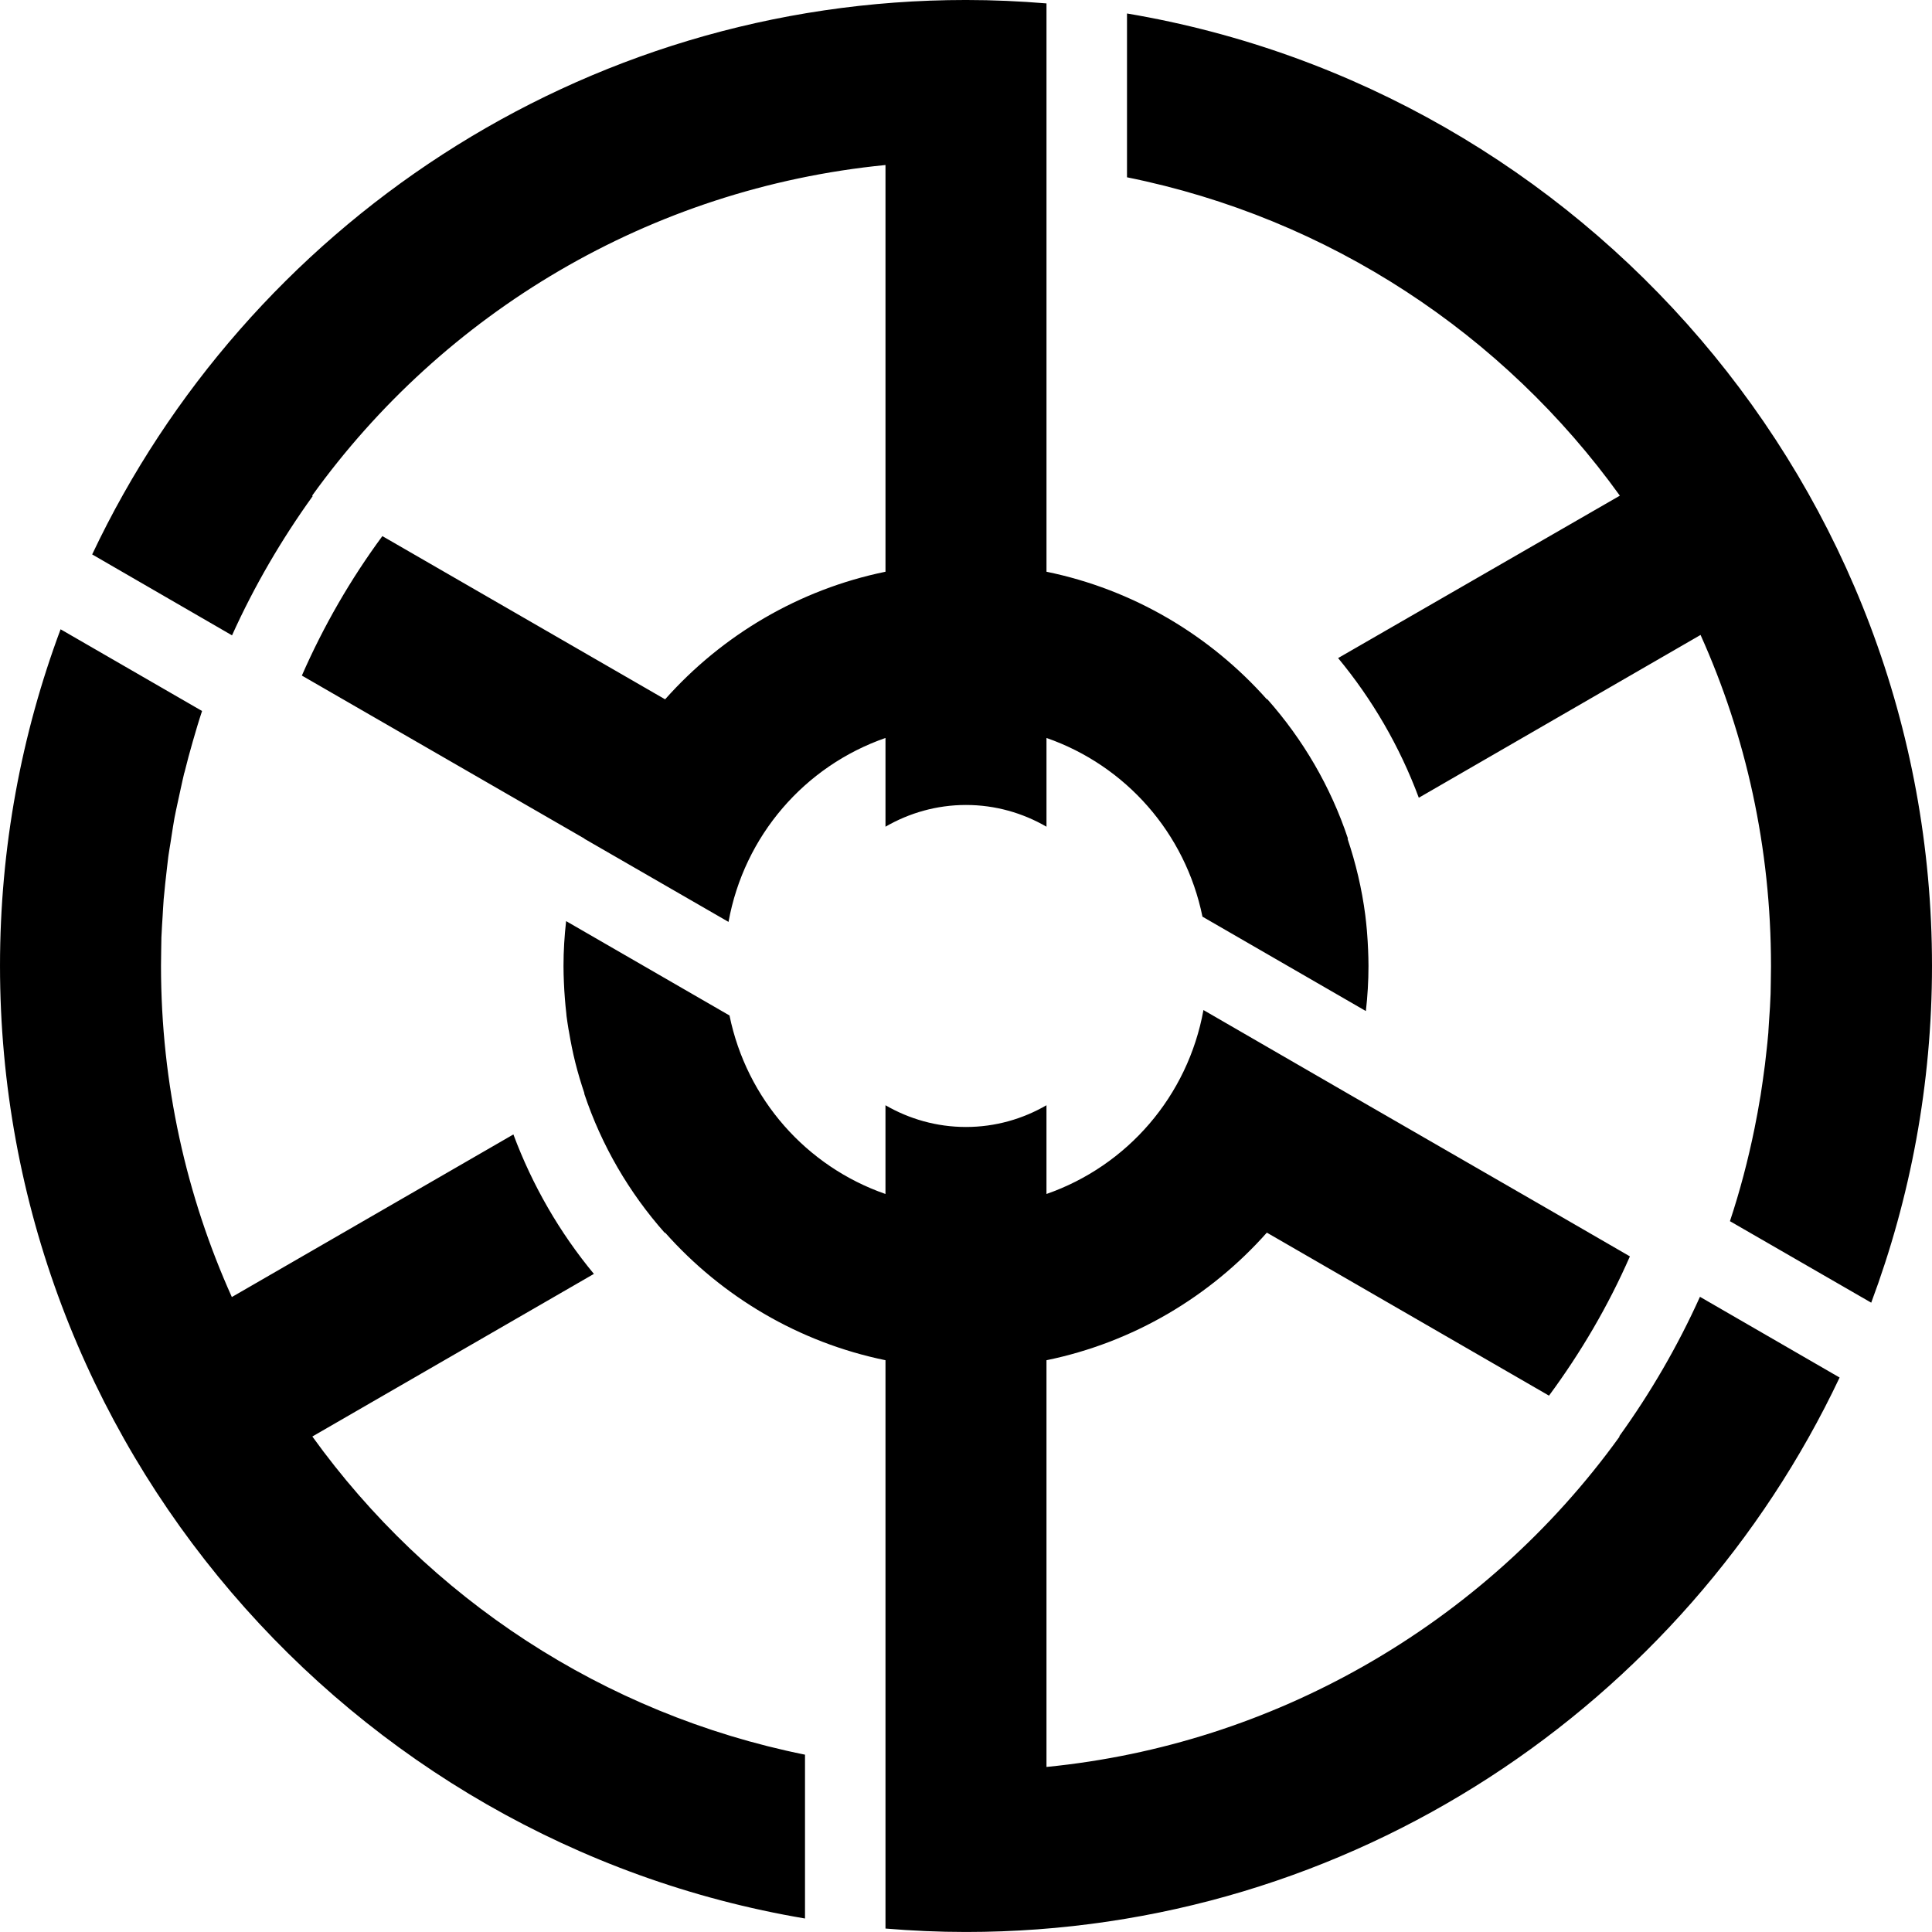 <?xml version="1.0" encoding="UTF-8" standalone="no"?>
<!-- Created with Inkscape (http://www.inkscape.org/) -->

<svg
   xmlns:dc="http://purl.org/dc/elements/1.1/"
   xmlns:cc="http://creativecommons.org/ns#"
   xmlns:rdf="http://www.w3.org/1999/02/22-rdf-syntax-ns#"
   xmlns:svg="http://www.w3.org/2000/svg"
   xmlns="http://www.w3.org/2000/svg"
   xmlns:sodipodi="http://sodipodi.sourceforge.net/DTD/sodipodi-0.dtd"
   xmlns:inkscape="http://www.inkscape.org/namespaces/inkscape"
   width="84.667mm"
   height="84.666mm"
   viewBox="0 0 300 299.998"
   id="svg4452"
   version="1.1"
   inkscape:version="0.47 r22583"
   sodipodi:docname="Bisai logomark.svg">
  <defs
     id="defs4454">
    <inkscape:perspective
       sodipodi:type="inkscape:persp3d"
       inkscape:vp_x="0 : 149.99898 : 1"
       inkscape:vp_y="0 : 1000 : 0"
       inkscape:vp_z="300 : 149.99898 : 1"
       inkscape:persp3d-origin="150 : 99.999318 : 1"
       id="perspective10" />
    <inkscape:perspective
       id="perspective2824"
       inkscape:persp3d-origin="0.5 : 0.33333333 : 1"
       inkscape:vp_z="1 : 0.5 : 1"
       inkscape:vp_y="0 : 1000 : 0"
       inkscape:vp_x="0 : 0.5 : 1"
       sodipodi:type="inkscape:persp3d" />
    <inkscape:perspective
       id="perspective3639"
       inkscape:persp3d-origin="0.5 : 0.33333333 : 1"
       inkscape:vp_z="1 : 0.5 : 1"
       inkscape:vp_y="0 : 1000 : 0"
       inkscape:vp_x="0 : 0.5 : 1"
       sodipodi:type="inkscape:persp3d" />
    <inkscape:perspective
       id="perspective3661"
       inkscape:persp3d-origin="0.5 : 0.33333333 : 1"
       inkscape:vp_z="1 : 0.5 : 1"
       inkscape:vp_y="0 : 1000 : 0"
       inkscape:vp_x="0 : 0.5 : 1"
       sodipodi:type="inkscape:persp3d" />
    <inkscape:perspective
       id="perspective3683"
       inkscape:persp3d-origin="0.5 : 0.33333333 : 1"
       inkscape:vp_z="1 : 0.5 : 1"
       inkscape:vp_y="0 : 1000 : 0"
       inkscape:vp_x="0 : 0.5 : 1"
       sodipodi:type="inkscape:persp3d" />
    <inkscape:perspective
       id="perspective3707"
       inkscape:persp3d-origin="0.5 : 0.33333333 : 1"
       inkscape:vp_z="1 : 0.5 : 1"
       inkscape:vp_y="0 : 1000 : 0"
       inkscape:vp_x="0 : 0.5 : 1"
       sodipodi:type="inkscape:persp3d" />
    <inkscape:perspective
       id="perspective3738"
       inkscape:persp3d-origin="0.5 : 0.33333333 : 1"
       inkscape:vp_z="1 : 0.5 : 1"
       inkscape:vp_y="0 : 1000 : 0"
       inkscape:vp_x="0 : 0.5 : 1"
       sodipodi:type="inkscape:persp3d" />
    <inkscape:perspective
       id="perspective3760"
       inkscape:persp3d-origin="0.5 : 0.33333333 : 1"
       inkscape:vp_z="1 : 0.5 : 1"
       inkscape:vp_y="0 : 1000 : 0"
       inkscape:vp_x="0 : 0.5 : 1"
       sodipodi:type="inkscape:persp3d" />
    <inkscape:perspective
       id="perspective3782"
       inkscape:persp3d-origin="0.5 : 0.33333333 : 1"
       inkscape:vp_z="1 : 0.5 : 1"
       inkscape:vp_y="0 : 1000 : 0"
       inkscape:vp_x="0 : 0.5 : 1"
       sodipodi:type="inkscape:persp3d" />
    <inkscape:perspective
       id="perspective3804"
       inkscape:persp3d-origin="0.5 : 0.33333333 : 1"
       inkscape:vp_z="1 : 0.5 : 1"
       inkscape:vp_y="0 : 1000 : 0"
       inkscape:vp_x="0 : 0.5 : 1"
       sodipodi:type="inkscape:persp3d" />
    <inkscape:perspective
       id="perspective3826"
       inkscape:persp3d-origin="0.5 : 0.33333333 : 1"
       inkscape:vp_z="1 : 0.5 : 1"
       inkscape:vp_y="0 : 1000 : 0"
       inkscape:vp_x="0 : 0.5 : 1"
       sodipodi:type="inkscape:persp3d" />
    <inkscape:perspective
       id="perspective3848"
       inkscape:persp3d-origin="0.5 : 0.33333333 : 1"
       inkscape:vp_z="1 : 0.5 : 1"
       inkscape:vp_y="0 : 1000 : 0"
       inkscape:vp_x="0 : 0.5 : 1"
       sodipodi:type="inkscape:persp3d" />
    <inkscape:perspective
       id="perspective3848-0"
       inkscape:persp3d-origin="0.5 : 0.33333333 : 1"
       inkscape:vp_z="1 : 0.5 : 1"
       inkscape:vp_y="0 : 1000 : 0"
       inkscape:vp_x="0 : 0.5 : 1"
       sodipodi:type="inkscape:persp3d" />
    <inkscape:perspective
       id="perspective3881"
       inkscape:persp3d-origin="0.5 : 0.33333333 : 1"
       inkscape:vp_z="1 : 0.5 : 1"
       inkscape:vp_y="0 : 1000 : 0"
       inkscape:vp_x="0 : 0.5 : 1"
       sodipodi:type="inkscape:persp3d" />
    <inkscape:perspective
       id="perspective3916"
       inkscape:persp3d-origin="0.5 : 0.33333333 : 1"
       inkscape:vp_z="1 : 0.5 : 1"
       inkscape:vp_y="0 : 1000 : 0"
       inkscape:vp_x="0 : 0.5 : 1"
       sodipodi:type="inkscape:persp3d" />
    <inkscape:perspective
       id="perspective3938"
       inkscape:persp3d-origin="0.5 : 0.33333333 : 1"
       inkscape:vp_z="1 : 0.5 : 1"
       inkscape:vp_y="0 : 1000 : 0"
       inkscape:vp_x="0 : 0.5 : 1"
       sodipodi:type="inkscape:persp3d" />
    <inkscape:perspective
       id="perspective3960"
       inkscape:persp3d-origin="0.5 : 0.33333333 : 1"
       inkscape:vp_z="1 : 0.5 : 1"
       inkscape:vp_y="0 : 1000 : 0"
       inkscape:vp_x="0 : 0.5 : 1"
       sodipodi:type="inkscape:persp3d" />
    <inkscape:perspective
       id="perspective3985"
       inkscape:persp3d-origin="0.5 : 0.33333333 : 1"
       inkscape:vp_z="1 : 0.5 : 1"
       inkscape:vp_y="0 : 1000 : 0"
       inkscape:vp_x="0 : 0.5 : 1"
       sodipodi:type="inkscape:persp3d" />
    <inkscape:perspective
       id="perspective4007"
       inkscape:persp3d-origin="0.5 : 0.33333333 : 1"
       inkscape:vp_z="1 : 0.5 : 1"
       inkscape:vp_y="0 : 1000 : 0"
       inkscape:vp_x="0 : 0.5 : 1"
       sodipodi:type="inkscape:persp3d" />
    <inkscape:perspective
       id="perspective4029"
       inkscape:persp3d-origin="0.5 : 0.33333333 : 1"
       inkscape:vp_z="1 : 0.5 : 1"
       inkscape:vp_y="0 : 1000 : 0"
       inkscape:vp_x="0 : 0.5 : 1"
       sodipodi:type="inkscape:persp3d" />
    <inkscape:perspective
       id="perspective4051"
       inkscape:persp3d-origin="0.5 : 0.33333333 : 1"
       inkscape:vp_z="1 : 0.5 : 1"
       inkscape:vp_y="0 : 1000 : 0"
       inkscape:vp_x="0 : 0.5 : 1"
       sodipodi:type="inkscape:persp3d" />
    <inkscape:perspective
       id="perspective4073"
       inkscape:persp3d-origin="0.5 : 0.33333333 : 1"
       inkscape:vp_z="1 : 0.5 : 1"
       inkscape:vp_y="0 : 1000 : 0"
       inkscape:vp_x="0 : 0.5 : 1"
       sodipodi:type="inkscape:persp3d" />
    <inkscape:perspective
       id="perspective4101"
       inkscape:persp3d-origin="0.5 : 0.33333333 : 1"
       inkscape:vp_z="1 : 0.5 : 1"
       inkscape:vp_y="0 : 1000 : 0"
       inkscape:vp_x="0 : 0.5 : 1"
       sodipodi:type="inkscape:persp3d" />
    <inkscape:perspective
       id="perspective4123"
       inkscape:persp3d-origin="0.5 : 0.33333333 : 1"
       inkscape:vp_z="1 : 0.5 : 1"
       inkscape:vp_y="0 : 1000 : 0"
       inkscape:vp_x="0 : 0.5 : 1"
       sodipodi:type="inkscape:persp3d" />
    <inkscape:perspective
       id="perspective4145"
       inkscape:persp3d-origin="0.5 : 0.33333333 : 1"
       inkscape:vp_z="1 : 0.5 : 1"
       inkscape:vp_y="0 : 1000 : 0"
       inkscape:vp_x="0 : 0.5 : 1"
       sodipodi:type="inkscape:persp3d" />
    <inkscape:perspective
       id="perspective4167"
       inkscape:persp3d-origin="0.5 : 0.33333333 : 1"
       inkscape:vp_z="1 : 0.5 : 1"
       inkscape:vp_y="0 : 1000 : 0"
       inkscape:vp_x="0 : 0.5 : 1"
       sodipodi:type="inkscape:persp3d" />
    <inkscape:perspective
       id="perspective4201"
       inkscape:persp3d-origin="0.5 : 0.33333333 : 1"
       inkscape:vp_z="1 : 0.5 : 1"
       inkscape:vp_y="0 : 1000 : 0"
       inkscape:vp_x="0 : 0.5 : 1"
       sodipodi:type="inkscape:persp3d" />
    <inkscape:perspective
       id="perspective4226"
       inkscape:persp3d-origin="0.5 : 0.33333333 : 1"
       inkscape:vp_z="1 : 0.5 : 1"
       inkscape:vp_y="0 : 1000 : 0"
       inkscape:vp_x="0 : 0.5 : 1"
       sodipodi:type="inkscape:persp3d" />
    <inkscape:perspective
       id="perspective4251"
       inkscape:persp3d-origin="0.5 : 0.33333333 : 1"
       inkscape:vp_z="1 : 0.5 : 1"
       inkscape:vp_y="0 : 1000 : 0"
       inkscape:vp_x="0 : 0.5 : 1"
       sodipodi:type="inkscape:persp3d" />
    <inkscape:perspective
       id="perspective4273"
       inkscape:persp3d-origin="0.5 : 0.33333333 : 1"
       inkscape:vp_z="1 : 0.5 : 1"
       inkscape:vp_y="0 : 1000 : 0"
       inkscape:vp_x="0 : 0.5 : 1"
       sodipodi:type="inkscape:persp3d" />
    <inkscape:perspective
       id="perspective4295"
       inkscape:persp3d-origin="0.5 : 0.33333333 : 1"
       inkscape:vp_z="1 : 0.5 : 1"
       inkscape:vp_y="0 : 1000 : 0"
       inkscape:vp_x="0 : 0.5 : 1"
       sodipodi:type="inkscape:persp3d" />
    <inkscape:perspective
       id="perspective4320"
       inkscape:persp3d-origin="0.5 : 0.33333333 : 1"
       inkscape:vp_z="1 : 0.5 : 1"
       inkscape:vp_y="0 : 1000 : 0"
       inkscape:vp_x="0 : 0.5 : 1"
       sodipodi:type="inkscape:persp3d" />
    <inkscape:perspective
       id="perspective4342"
       inkscape:persp3d-origin="0.5 : 0.33333333 : 1"
       inkscape:vp_z="1 : 0.5 : 1"
       inkscape:vp_y="0 : 1000 : 0"
       inkscape:vp_x="0 : 0.5 : 1"
       sodipodi:type="inkscape:persp3d" />
    <inkscape:perspective
       id="perspective4377"
       inkscape:persp3d-origin="0.5 : 0.33333333 : 1"
       inkscape:vp_z="1 : 0.5 : 1"
       inkscape:vp_y="0 : 1000 : 0"
       inkscape:vp_x="0 : 0.5 : 1"
       sodipodi:type="inkscape:persp3d" />
    <inkscape:perspective
       id="perspective4399"
       inkscape:persp3d-origin="0.5 : 0.33333333 : 1"
       inkscape:vp_z="1 : 0.5 : 1"
       inkscape:vp_y="0 : 1000 : 0"
       inkscape:vp_x="0 : 0.5 : 1"
       sodipodi:type="inkscape:persp3d" />
    <inkscape:perspective
       id="perspective4421"
       inkscape:persp3d-origin="0.5 : 0.33333333 : 1"
       inkscape:vp_z="1 : 0.5 : 1"
       inkscape:vp_y="0 : 1000 : 0"
       inkscape:vp_x="0 : 0.5 : 1"
       sodipodi:type="inkscape:persp3d" />
    <inkscape:perspective
       id="perspective4443"
       inkscape:persp3d-origin="0.5 : 0.33333333 : 1"
       inkscape:vp_z="1 : 0.5 : 1"
       inkscape:vp_y="0 : 1000 : 0"
       inkscape:vp_x="0 : 0.5 : 1"
       sodipodi:type="inkscape:persp3d" />
    <inkscape:perspective
       id="perspective4014"
       inkscape:persp3d-origin="0.5 : 0.33333333 : 1"
       inkscape:vp_z="1 : 0.5 : 1"
       inkscape:vp_y="0 : 1000 : 0"
       inkscape:vp_x="0 : 0.5 : 1"
       sodipodi:type="inkscape:persp3d" />
    <inkscape:perspective
       id="perspective4027"
       inkscape:persp3d-origin="0.5 : 0.33333333 : 1"
       inkscape:vp_z="1 : 0.5 : 1"
       inkscape:vp_y="0 : 1000 : 0"
       inkscape:vp_x="0 : 0.5 : 1"
       sodipodi:type="inkscape:persp3d" />
    <inkscape:perspective
       id="perspective4265"
       inkscape:persp3d-origin="0.5 : 0.33333333 : 1"
       inkscape:vp_z="1 : 0.5 : 1"
       inkscape:vp_y="0 : 1000 : 0"
       inkscape:vp_x="0 : 0.5 : 1"
       sodipodi:type="inkscape:persp3d" />
    <inkscape:perspective
       id="perspective4120"
       inkscape:persp3d-origin="0.5 : 0.33333333 : 1"
       inkscape:vp_z="1 : 0.5 : 1"
       inkscape:vp_y="0 : 1000 : 0"
       inkscape:vp_x="0 : 0.5 : 1"
       sodipodi:type="inkscape:persp3d" />
    <inkscape:perspective
       id="perspective3935"
       inkscape:persp3d-origin="0.5 : 0.33333333 : 1"
       inkscape:vp_z="1 : 0.5 : 1"
       inkscape:vp_y="0 : 1000 : 0"
       inkscape:vp_x="0 : 0.5 : 1"
       sodipodi:type="inkscape:persp3d" />
    <inkscape:perspective
       id="perspective3871"
       inkscape:persp3d-origin="0.5 : 0.33333333 : 1"
       inkscape:vp_z="1 : 0.5 : 1"
       inkscape:vp_y="0 : 1000 : 0"
       inkscape:vp_x="0 : 0.5 : 1"
       sodipodi:type="inkscape:persp3d" />
    <inkscape:perspective
       id="perspective4193"
       inkscape:persp3d-origin="0.5 : 0.33333333 : 1"
       inkscape:vp_z="1 : 0.5 : 1"
       inkscape:vp_y="0 : 1000 : 0"
       inkscape:vp_x="0 : 0.5 : 1"
       sodipodi:type="inkscape:persp3d" />
  </defs>
  <sodipodi:namedview
     id="base"
     pagecolor="#ffffff"
     bordercolor="#666666"
     borderopacity="1.0"
     inkscape:pageopacity="0.0"
     inkscape:pageshadow="2"
     inkscape:zoom="0.7071068"
     inkscape:cx="90.917488"
     inkscape:cy="133.85962"
     inkscape:document-units="px"
     inkscape:current-layer="layer1"
     showgrid="false"
     fit-margin-top="0"
     fit-margin-left="0"
     fit-margin-right="0"
     fit-margin-bottom="0"
     inkscape:window-width="789"
     inkscape:window-height="469"
     inkscape:window-x="69"
     inkscape:window-y="72"
     inkscape:window-maximized="0" />
  <g
     inkscape:label="レイヤー 1"
     inkscape:groupmode="layer"
     id="layer1"
     transform="translate(-307.754,-535.321)"
     style="display:inline">
    <path
       style="font-size:medium;font-style:normal;font-variant:normal;font-weight:normal;font-stretch:normal;text-indent:0;text-align:start;text-decoration:none;line-height:normal;letter-spacing:normal;word-spacing:normal;text-transform:none;direction:ltr;block-progression:tb;writing-mode:lr-tb;text-anchor:start;color:#000000;fill:#000000;fill-opacity:1;stroke:none;stroke-width:26.172;marker:none;visibility:visible;display:inline;overflow:visible;enable-background:accumulate;font-family:Bitstream Vera Sans;-inkscape-font-specification:Bitstream Vera Sans"
       d="m 457.754,535.319 c -59.863,0 -111.648,35.257 -135.688,86.094 l 21.656,12.531 0.062,0.031 c 3.455,-7.652 7.678,-14.879 12.531,-21.625 l -0.094,-0.062 c 20.38,-28.332 52.329,-47.725 89.031,-51.344 l 0,63.156 c -13.468,2.761 -25.393,9.876 -34.219,19.812 l -43.906,-25.344 c -4.932,6.686 -9.129,13.957 -12.5,21.656 l 43.875,25.312 0,0.031 22.375,12.906 c 2.424,-13.38 11.821,-24.195 24.375,-28.562 l 0,13.781 c 3.68,-2.131 7.942,-3.375 12.5,-3.375 4.558,0 8.82,1.244 12.5,3.375 l 0,-13.781 c 12.291,4.284 21.566,14.749 24.219,27.75 l 25.375,14.656 c 0.263,-2.299 0.406,-4.634 0.406,-7 0,-0.863 -0.028,-1.708 -0.062,-2.562 -0.036,-0.854 -0.086,-1.718 -0.156,-2.562 -0.011,-0.135 -0.019,-0.271 -0.031,-0.406 -0.07,-0.798 -0.151,-1.586 -0.25,-2.375 -0.53,-4.085 -1.471,-8.037 -2.75,-11.844 l 0.062,-0.031 c -2.693,-8.084 -7.001,-15.423 -12.531,-21.656 l -0.062,0.031 c -8.825,-9.936 -20.751,-17.052 -34.219,-19.812 l 0,-49 0,-14.156 0,-25.094 c -4.121,-0.341 -8.292,-0.531 -12.5,-0.531 z m 25,2.094 0,25.438 c 31.416,6.341 58.497,24.375 76.531,49.438 l -43.75,25.219 c 5.315,6.419 9.573,13.733 12.531,21.688 l 43.75,-25.281 c 7.047,15.661 10.938,33.047 10.938,51.375 0,0.01 0,0.021 0,0.031 -10e-6,0.031 3e-5,0.062 0,0.094 -6.2e-4,0.834 -0.014,1.67 -0.031,2.5 -0.012,0.583 -0.011,1.169 -0.031,1.75 -0.023,0.669 -0.06,1.333 -0.094,2 -0.008,0.156 -0.023,0.313 -0.031,0.469 -0.034,0.625 -0.082,1.253 -0.125,1.875 -0.034,0.501 -0.054,1.001 -0.094,1.5 -0.003,0.031 0.003,0.063 0,0.094 -0.045,0.556 -0.104,1.102 -0.156,1.656 -0.028,0.292 -0.064,0.584 -0.094,0.875 -0.085,0.835 -0.181,1.67 -0.281,2.5 -0.103,0.846 -0.224,1.69 -0.344,2.531 -0.11,0.777 -0.219,1.541 -0.344,2.312 -0.009,0.053 -0.023,0.104 -0.031,0.156 -0.269,1.655 -0.574,3.306 -0.906,4.938 -0.999,4.898 -2.261,9.706 -3.812,14.375 l 21.938,12.656 c 6.084,-16.297 9.437,-33.925 9.437,-52.312 0,-74.175 -54.163,-135.935 -125,-147.875 z m -165.594,95.625 c -6.074,16.28 -9.406,33.879 -9.406,52.25 0,74.175 54.163,135.987 125,147.938 l 0,-25.438 c -31.398,-6.339 -58.47,-24.364 -76.5,-49.406 l 43.719,-25.25 c -5.306,-6.407 -9.542,-13.722 -12.5,-21.656 l -43.719,25.25 c -7.05,-15.664 -10.996,-33.076 -11,-51.406 0,-0.01 0,-0.021 0,-0.031 0,-0.853 0.014,-1.713 0.031,-2.562 0.012,-0.617 0.01,-1.229 0.031,-1.844 0.021,-0.596 0.065,-1.187 0.094,-1.781 0.025,-0.503 0.063,-0.999 0.094,-1.5 0.051,-0.831 0.089,-1.673 0.156,-2.5 0.002,-0.021 -0.002,-0.042 0,-0.062 0.026,-0.314 0.066,-0.624 0.094,-0.938 0.047,-0.528 0.103,-1.067 0.156,-1.594 0.085,-0.836 0.18,-1.669 0.281,-2.5 0.065,-0.533 0.116,-1.062 0.188,-1.594 0.02,-0.147 0.042,-0.291 0.062,-0.438 0.081,-0.584 0.192,-1.169 0.281,-1.75 0.062,-0.407 0.121,-0.813 0.188,-1.219 0.147,-0.899 0.271,-1.795 0.438,-2.688 0.14,-0.757 0.315,-1.498 0.469,-2.25 0.167,-0.817 0.348,-1.626 0.531,-2.438 0.169,-0.745 0.318,-1.479 0.5,-2.219 0.016,-0.064 0.047,-0.124 0.062,-0.188 0.396,-1.606 0.825,-3.201 1.281,-4.781 0.459,-1.589 0.918,-3.157 1.438,-4.719 l -21.969,-12.688 z m 78.5,45.312 c -0.26,2.289 -0.406,4.613 -0.406,6.969 0,0.863 0.027,1.708 0.062,2.562 0.036,0.855 0.086,1.717 0.156,2.562 0.063,0.752 0.129,1.506 0.219,2.25 0.015,0.124 0.016,0.251 0.031,0.375 0.086,0.699 0.204,1.402 0.312,2.094 0.017,0.104 0.045,0.208 0.062,0.312 0.275,1.652 0.597,3.268 1,4.875 0.403,1.607 0.883,3.194 1.406,4.75 l -0.031,0.031 c 2.69,8.073 6.984,15.4 12.5,21.625 l 0.062,-0.031 c 8.825,9.939 20.751,17.051 34.219,19.812 l 0,49.188 0,13.969 0,25.094 c 4.121,0.342 8.292,0.531 12.5,0.531 59.841,0 111.605,-35.268 135.656,-86.094 l -21.625,-12.5 -0.062,-0.031 c -3.459,7.661 -7.668,14.908 -12.531,21.656 l 0.062,0.031 c -10.507,14.589 -24.104,26.775 -39.812,35.688 -14.773,8.382 -31.411,13.871 -49.188,15.625 l 0,-63.156 c 13.468,-2.762 25.394,-9.874 34.219,-19.812 l 43.812,25.312 c 4.939,-6.69 9.186,-13.915 12.562,-21.625 l -11.938,-6.906 -31.906,-18.406 -22.375,-12.938 c -2.426,13.375 -11.83,24.187 -24.375,28.562 l 0,-13.781 c -3.68,2.131 -7.942,3.375 -12.5,3.375 -4.558,0 -8.82,-1.244 -12.5,-3.375 l 0,13.781 c -12.291,-4.278 -21.561,-14.728 -24.219,-27.719 l -25.375,-14.656 z"
       id="path2838-7-4-1-1" />
  </g>
</svg>
